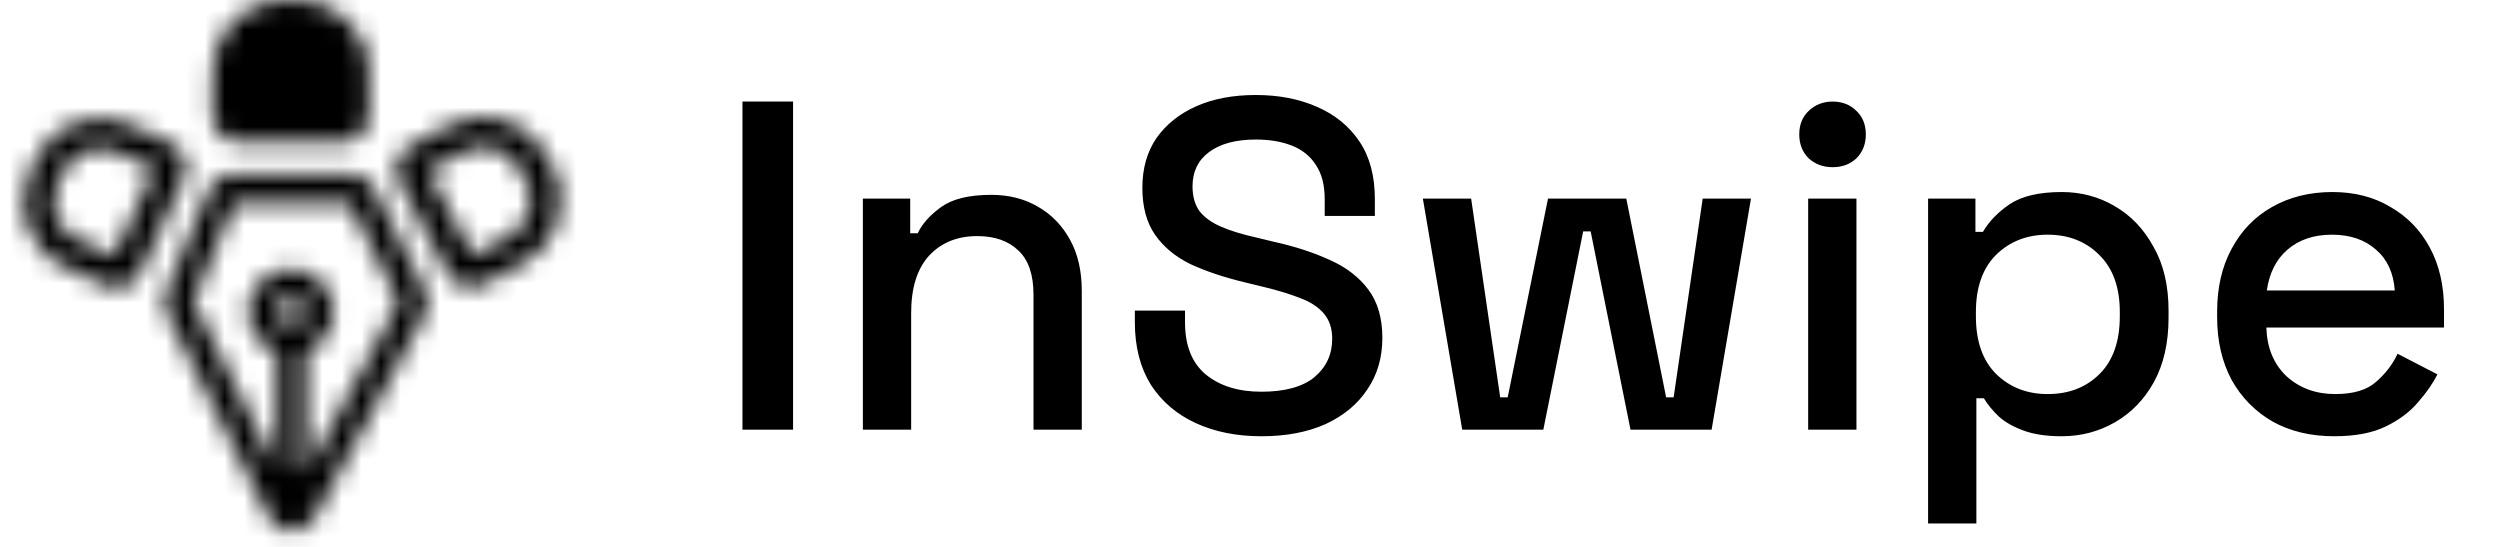 <svg width="128" height="28" viewBox="0 0 128 28" fill="none" xmlns="http://www.w3.org/2000/svg"><mask id="mask0_18_18" style="mask-type:alpha" maskUnits="userSpaceOnUse" x="1" y="0" width="28" height="28"><path d="M14.921 26.177L14.921 17.421M18.488 9.96L21.11 15.203C21.152 15.287 21.173 15.38 21.171 15.473C21.17 15.567 21.146 15.659 21.101 15.742L15.455 26.165C15.405 26.259 15.329 26.337 15.237 26.391C15.144 26.445 15.039 26.472 14.932 26.471C14.826 26.469 14.721 26.438 14.631 26.381C14.541 26.324 14.468 26.243 14.42 26.148L9.203 15.713C9.166 15.639 9.145 15.557 9.142 15.473C9.139 15.389 9.154 15.306 9.186 15.229L11.367 9.996C11.411 9.89 11.486 9.799 11.581 9.735C11.677 9.671 11.79 9.636 11.905 9.636L17.966 9.637C18.074 9.637 18.181 9.667 18.273 9.724C18.365 9.781 18.44 9.863 18.488 9.96Z" stroke="white" stroke-width="1.459" stroke-linecap="round" stroke-linejoin="round"/><path d="M14.919 14.502C14.726 14.498 14.533 14.534 14.353 14.605C14.173 14.677 14.009 14.784 13.871 14.92C13.733 15.056 13.623 15.218 13.548 15.396C13.473 15.575 13.434 15.767 13.434 15.961C13.434 16.155 13.473 16.346 13.548 16.525C13.623 16.704 13.733 16.866 13.871 17.002C14.009 17.138 14.173 17.244 14.353 17.316C14.533 17.388 14.726 17.423 14.919 17.42C15.302 17.413 15.667 17.257 15.935 16.984C16.203 16.711 16.353 16.343 16.353 15.961C16.353 15.578 16.203 15.211 15.935 14.938C15.667 14.665 15.302 14.508 14.919 14.502Z" stroke="white" stroke-width="1.459" stroke-linecap="round" stroke-linejoin="round"/><path d="M10.884 3.643C10.884 1.631 12.515 0 14.527 0H15.247C17.259 0 18.89 1.631 18.89 3.643V5.937C18.89 6.682 18.286 7.286 17.541 7.286H12.234C11.488 7.286 10.884 6.682 10.884 5.937V3.643Z" fill="white"/><mask id="path-4-inside-1_18_18" fill="white"><path d="M23.03 6.407C24.808 5.464 27.013 6.141 27.956 7.919L28.293 8.554C29.236 10.332 28.559 12.537 26.782 13.48L24.755 14.554C24.097 14.903 23.28 14.653 22.931 13.995L20.444 9.306C20.095 8.648 20.346 7.831 21.004 7.482L23.03 6.407Z"/></mask><path d="M23.03 6.407C24.808 5.464 27.013 6.141 27.956 7.919L28.293 8.554C29.236 10.332 28.559 12.537 26.782 13.48L24.755 14.554C24.097 14.903 23.28 14.653 22.931 13.995L20.444 9.306C20.095 8.648 20.346 7.831 21.004 7.482L23.03 6.407Z" stroke="white" stroke-width="3.103" mask="url(#path-4-inside-1_18_18)"/><mask id="path-5-inside-2_18_18" fill="white"><path d="M6.663 6.384C4.837 5.541 2.672 6.338 1.829 8.165L1.527 8.818C0.684 10.645 1.481 12.81 3.308 13.653L5.39 14.614C6.067 14.927 6.868 14.632 7.181 13.955L9.405 9.136C9.718 8.46 9.422 7.658 8.746 7.346L6.663 6.384Z"/></mask><path d="M6.663 6.384C4.837 5.541 2.672 6.338 1.829 8.165L1.527 8.818C0.684 10.645 1.481 12.81 3.308 13.653L5.39 14.614C6.067 14.927 6.868 14.632 7.181 13.955L9.405 9.136C9.718 8.46 9.422 7.658 8.746 7.346L6.663 6.384Z" stroke="white" stroke-width="3.103" mask="url(#path-5-inside-2_18_18)"/></mask><g mask="url(#mask0_18_18)"><g filter="url(#filter0_f_18_18)"><rect x="-2.368" y="-3.788" width="34.497" height="34.497" fill="black"/></g></g><path d="M38.014 22V5.2H40.605V22H38.014ZM44.179 22V10.168H46.603V11.944H46.987C47.211 11.464 47.611 11.016 48.187 10.6C48.763 10.184 49.619 9.976 50.755 9.976C51.651 9.976 52.443 10.176 53.131 10.576C53.835 10.976 54.387 11.544 54.787 12.28C55.187 13 55.387 13.872 55.387 14.896V22H52.915V15.088C52.915 14.064 52.659 13.312 52.147 12.832C51.635 12.336 50.931 12.088 50.035 12.088C49.011 12.088 48.187 12.424 47.563 13.096C46.955 13.768 46.651 14.744 46.651 16.024V22H44.179ZM64.585 22.336C63.321 22.336 62.201 22.112 61.225 21.664C60.249 21.216 59.481 20.56 58.921 19.696C58.377 18.816 58.105 17.752 58.105 16.504V15.904H60.673V16.504C60.673 17.688 61.025 18.576 61.729 19.168C62.449 19.76 63.401 20.056 64.585 20.056C65.785 20.056 66.689 19.808 67.297 19.312C67.905 18.8 68.209 18.144 68.209 17.344C68.209 16.816 68.065 16.384 67.777 16.048C67.489 15.712 67.081 15.448 66.553 15.256C66.025 15.048 65.393 14.856 64.657 14.68L63.769 14.464C62.697 14.208 61.761 13.896 60.961 13.528C60.177 13.144 59.569 12.64 59.137 12.016C58.705 11.392 58.489 10.592 58.489 9.616C58.489 8.624 58.729 7.776 59.209 7.072C59.705 6.368 60.385 5.824 61.249 5.44C62.113 5.056 63.129 4.864 64.297 4.864C65.465 4.864 66.505 5.064 67.417 5.464C68.345 5.864 69.073 6.456 69.601 7.24C70.129 8.024 70.393 9.008 70.393 10.192V11.056H67.825V10.192C67.825 9.472 67.673 8.888 67.369 8.44C67.081 7.992 66.673 7.664 66.145 7.456C65.617 7.248 65.001 7.144 64.297 7.144C63.273 7.144 62.473 7.36 61.897 7.792C61.337 8.208 61.057 8.792 61.057 9.544C61.057 10.056 61.177 10.48 61.417 10.816C61.673 11.136 62.041 11.4 62.521 11.608C63.001 11.816 63.601 12 64.321 12.16L65.209 12.376C66.297 12.616 67.257 12.928 68.089 13.312C68.921 13.68 69.577 14.184 70.057 14.824C70.537 15.464 70.777 16.288 70.777 17.296C70.777 18.304 70.521 19.184 70.009 19.936C69.513 20.688 68.801 21.28 67.873 21.712C66.945 22.128 65.849 22.336 64.585 22.336ZM74.866 22L72.85 10.168H75.322L76.81 20.344H77.194L79.258 10.168H83.266L85.306 20.344H85.69L87.178 10.168H89.65L87.634 22H83.482L81.442 11.848H81.058L79.018 22H74.866ZM92.578 22V10.168H95.05V22H92.578ZM93.826 8.56C93.346 8.56 92.938 8.408 92.602 8.104C92.282 7.784 92.122 7.376 92.122 6.88C92.122 6.384 92.282 5.984 92.602 5.68C92.938 5.36 93.346 5.2 93.826 5.2C94.322 5.2 94.73 5.36 95.05 5.68C95.37 5.984 95.53 6.384 95.53 6.88C95.53 7.376 95.37 7.784 95.05 8.104C94.73 8.408 94.322 8.56 93.826 8.56ZM98.718 26.8V10.168H101.142V11.872H101.526C101.83 11.344 102.286 10.872 102.894 10.456C103.518 10.04 104.406 9.832 105.558 9.832C106.55 9.832 107.454 10.072 108.27 10.552C109.102 11.032 109.766 11.728 110.262 12.64C110.774 13.536 111.03 14.624 111.03 15.904V16.264C111.03 17.544 110.782 18.64 110.286 19.552C109.79 20.448 109.126 21.136 108.294 21.616C107.462 22.096 106.55 22.336 105.558 22.336C104.79 22.336 104.142 22.24 103.614 22.048C103.086 21.856 102.662 21.616 102.342 21.328C102.022 21.024 101.766 20.712 101.574 20.392H101.19V26.8H98.718ZM104.838 20.176C105.926 20.176 106.814 19.832 107.502 19.144C108.19 18.456 108.534 17.472 108.534 16.192V15.976C108.534 14.712 108.182 13.736 107.478 13.048C106.79 12.36 105.91 12.016 104.838 12.016C103.782 12.016 102.902 12.36 102.198 13.048C101.51 13.736 101.166 14.712 101.166 15.976V16.192C101.166 17.472 101.51 18.456 102.198 19.144C102.902 19.832 103.782 20.176 104.838 20.176ZM119.517 22.336C118.317 22.336 117.269 22.088 116.373 21.592C115.477 21.08 114.773 20.368 114.261 19.456C113.765 18.528 113.517 17.456 113.517 16.24V15.952C113.517 14.72 113.765 13.648 114.261 12.736C114.757 11.808 115.445 11.096 116.325 10.6C117.221 10.088 118.253 9.832 119.421 9.832C120.557 9.832 121.549 10.088 122.397 10.6C123.261 11.096 123.933 11.792 124.413 12.688C124.893 13.584 125.133 14.632 125.133 15.832V16.768H116.037C116.069 17.808 116.413 18.64 117.069 19.264C117.741 19.872 118.573 20.176 119.565 20.176C120.493 20.176 121.189 19.968 121.653 19.552C122.133 19.136 122.501 18.656 122.757 18.112L124.797 19.168C124.573 19.616 124.245 20.088 123.813 20.584C123.397 21.08 122.845 21.496 122.157 21.832C121.469 22.168 120.589 22.336 119.517 22.336ZM116.061 14.872H122.613C122.549 13.976 122.229 13.28 121.653 12.784C121.077 12.272 120.325 12.016 119.397 12.016C118.469 12.016 117.709 12.272 117.117 12.784C116.541 13.28 116.189 13.976 116.061 14.872Z" fill="black"/><defs><filter id="filter0_f_18_18" x="-2.757" y="-4.177" width="35.275" height="35.275" filterUnits="userSpaceOnUse" color-interpolation-filters="sRGB"><feFlood flood-opacity="0" result="BackgroundImageFix"/><feBlend mode="normal" in="SourceGraphic" in2="BackgroundImageFix" result="shape"/><feGaussianBlur stdDeviation="0.195" result="effect1_foregroundBlur_18_18"/></filter></defs></svg>
